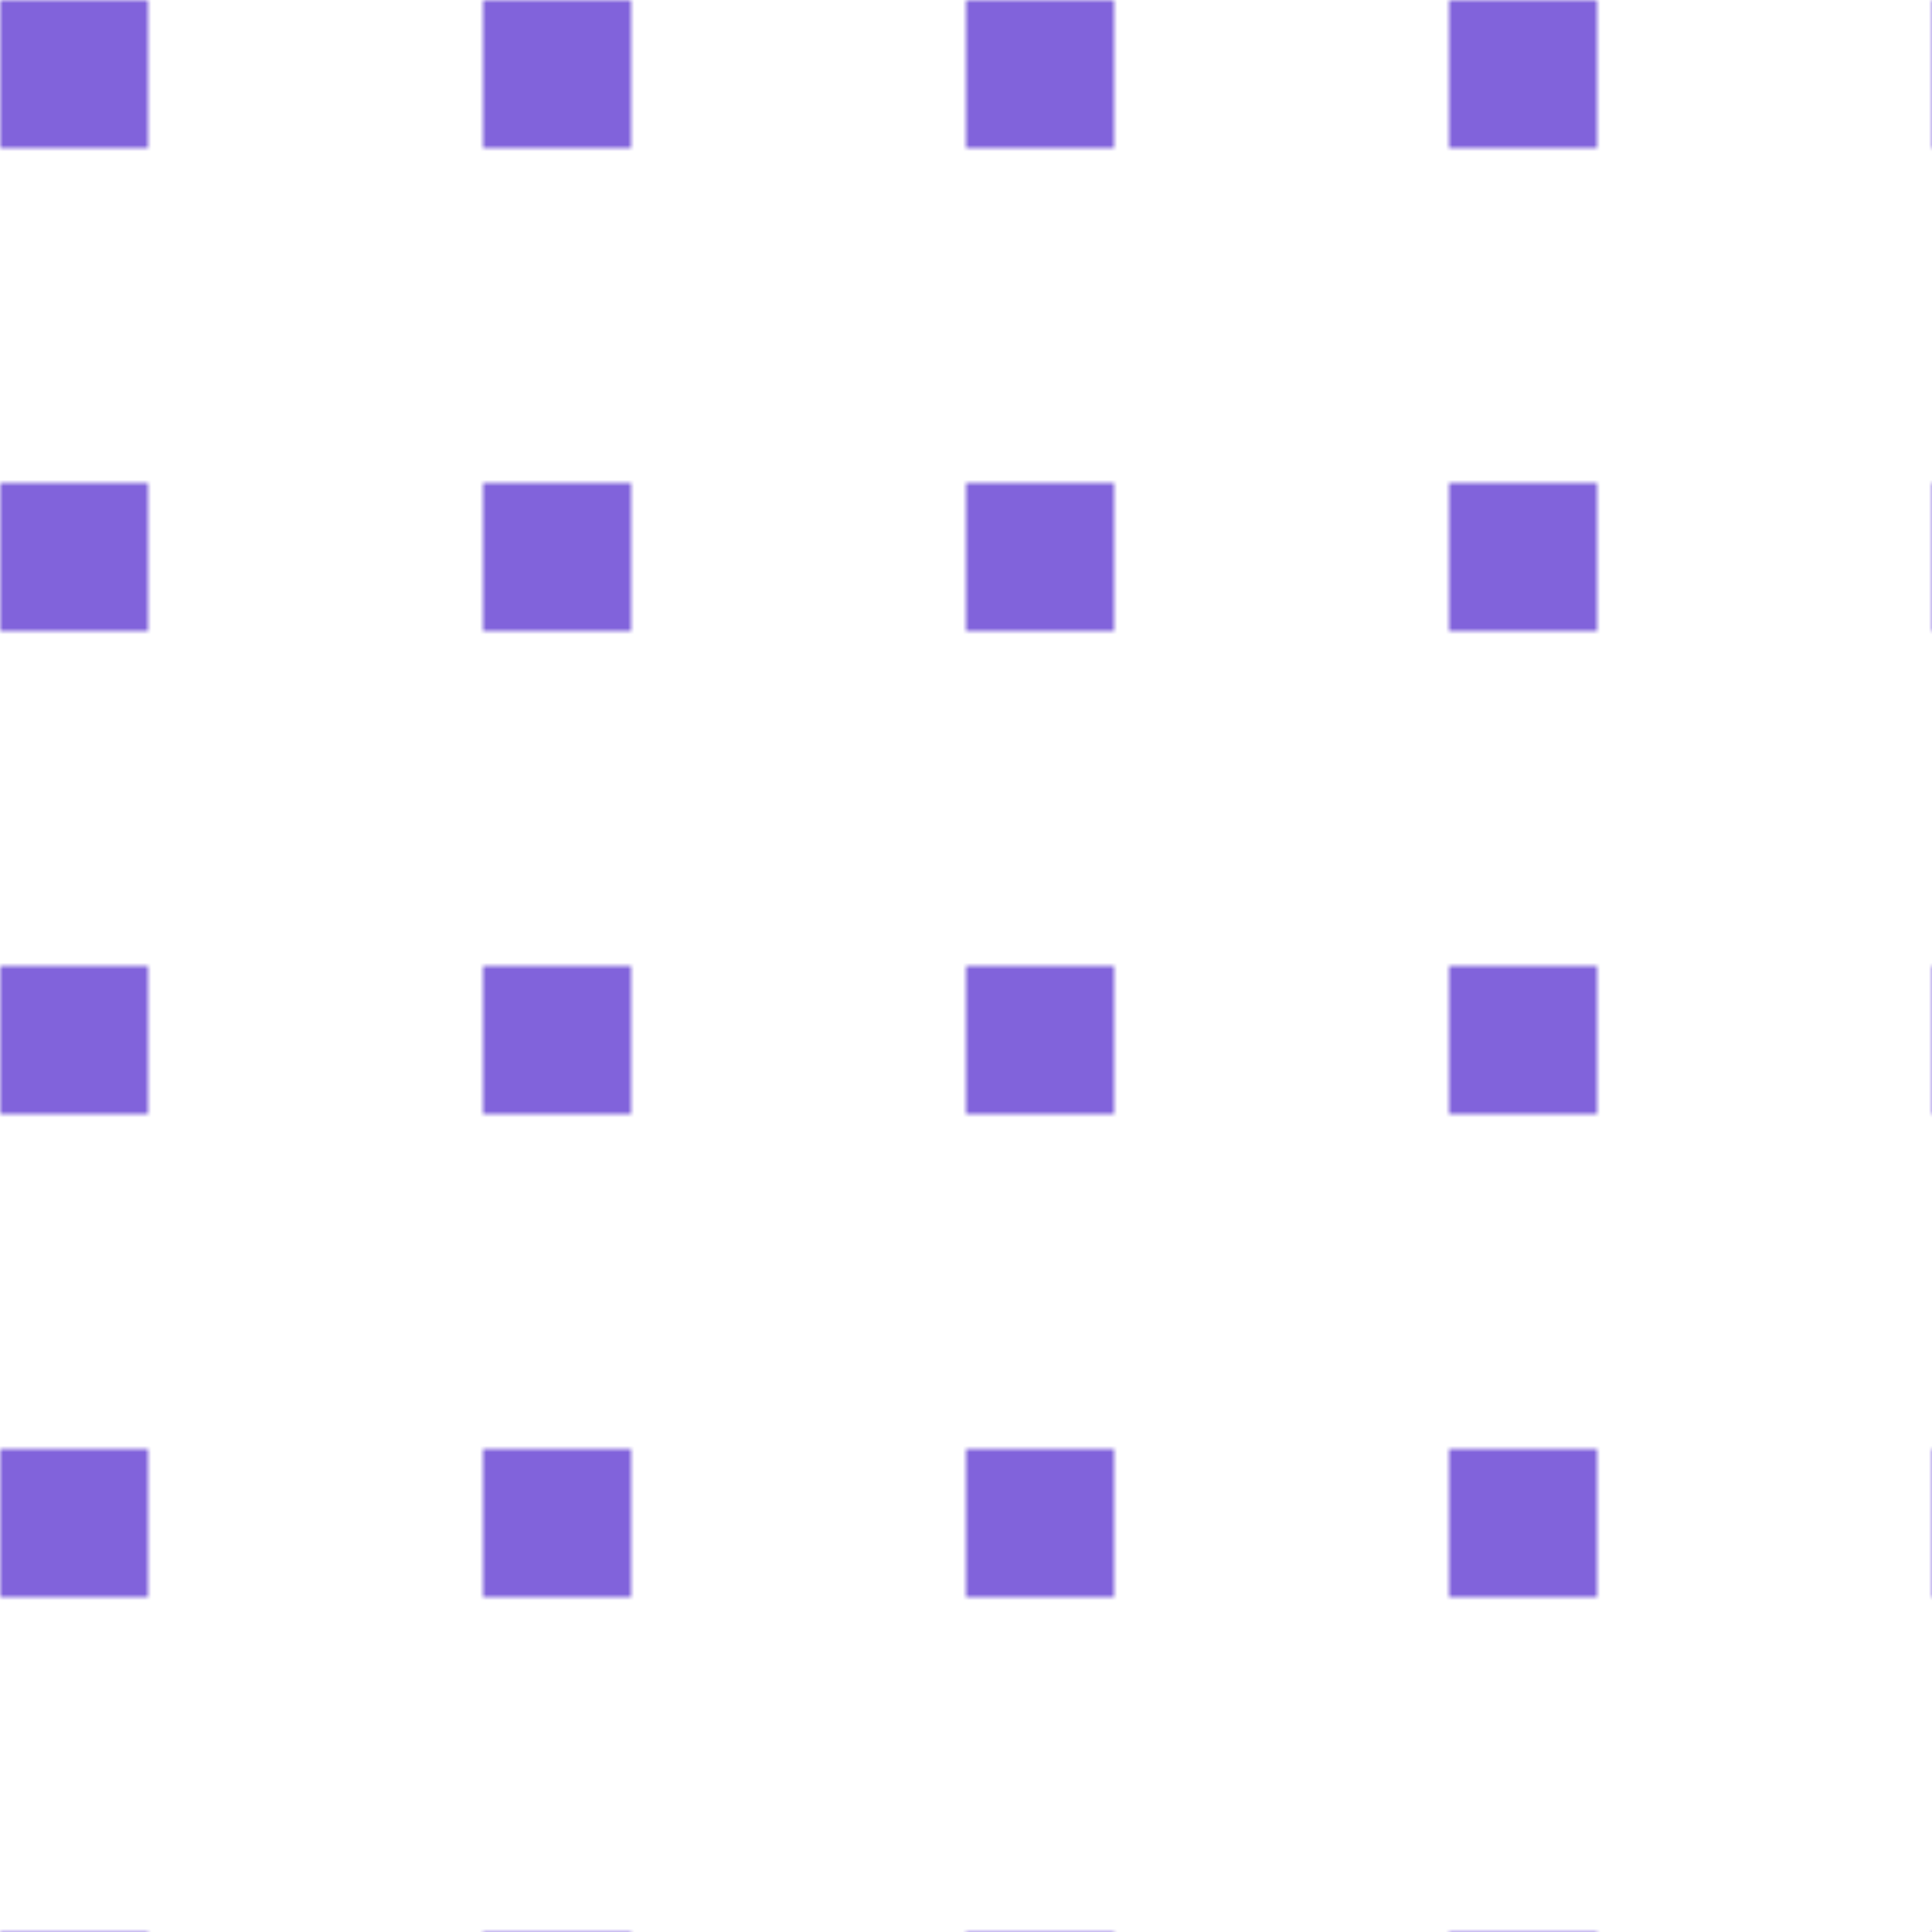<svg version="2.0" xmlns="http://www.w3.org/2000/svg" preserveAspectRatio="xMinYMin meet" viewBox="0 0 300 300"><defs><radialGradient id="tid1006-pattern-background-fill"><stop offset="0%"  stop-color="#8163DB" /><stop offset="25%"  stop-color="#8163DB" /><stop offset="25%"  stop-color="#8163DB" /><stop offset="50%"  stop-color="#8163DB" /><stop offset="50%"  stop-color="#8163DB" /><stop offset="75%"  stop-color="#8163DB" /><stop offset="75%"  stop-color="#8163DB" /><stop offset="100%"  stop-color="#8163DB" /></radialGradient><pattern id="tid1006-background" x="0" y="0" width="75" height="75" patternUnits="userSpaceOnUse" ><rect class="tid1006-pattern-background" x="0" y="0" width="23" height="23" /></pattern></defs><style>.tid1006-pattern-background { fill: url(#tid1006-pattern-background-fill) } </style><rect x="0" y="0" width="100%" height="100%" fill="url(#tid1006-background)" /></svg>